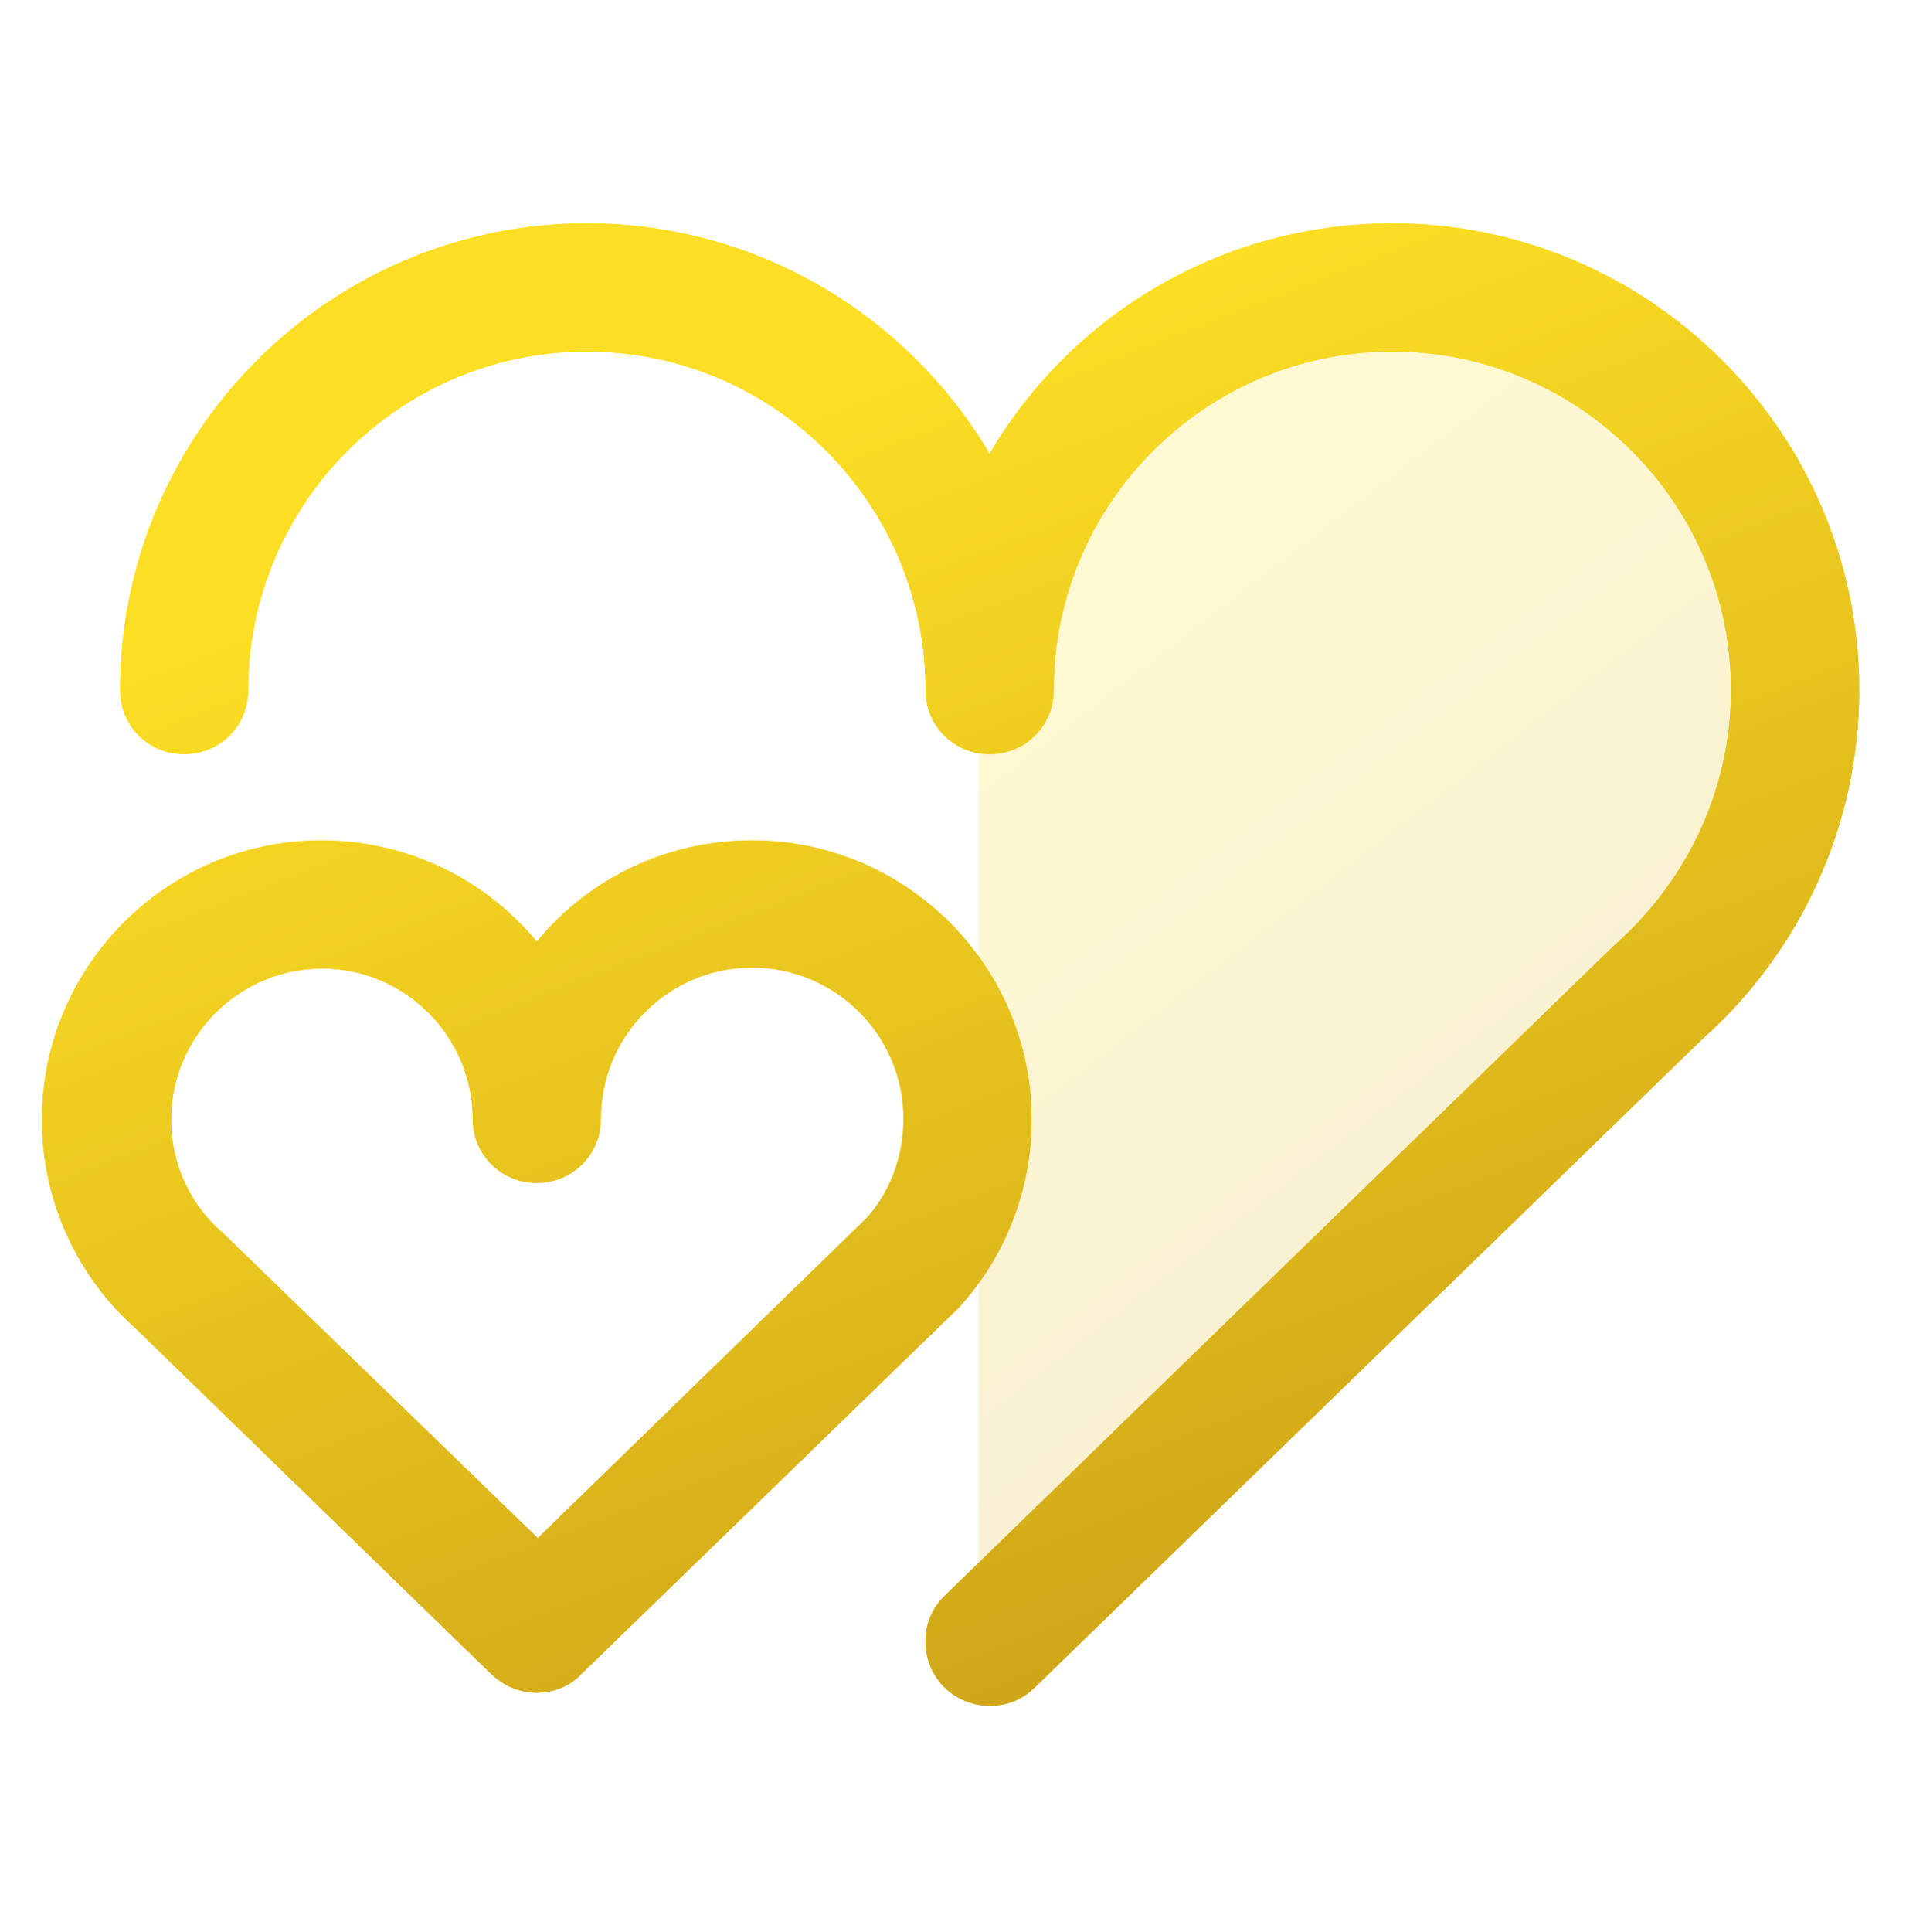 <?xml version="1.0" encoding="UTF-8"?>
<svg xmlns="http://www.w3.org/2000/svg" width="76" height="77" viewBox="0 0 76 77" fill="none">
  <path d="M55.519 9.461C65.465 9.461 73.575 17.565 73.575 27.506C73.575 32.696 71.338 37.607 67.463 41.04L40.858 66.87C40.459 67.269 39.979 67.429 39.46 67.429C38.941 67.429 38.422 67.229 38.023 66.83C37.264 66.032 37.264 64.755 38.062 63.996L64.747 38.086C67.823 35.371 69.58 31.538 69.58 27.506C69.58 19.761 63.268 13.453 55.519 13.453C47.769 13.453 41.458 19.761 41.458 27.506C41.458 28.624 40.578 29.502 39.46 29.502C38.342 29.502 37.463 28.624 37.463 27.506C37.463 19.761 31.151 13.453 23.401 13.453C15.652 13.453 9.34 19.761 9.34 27.506C9.34 28.624 8.461 29.502 7.343 29.502C6.224 29.502 5.346 28.624 5.346 27.506C5.346 17.565 13.455 9.461 23.401 9.461C30.392 9.461 36.464 13.453 39.46 19.242C42.456 13.414 48.528 9.461 55.519 9.461ZM29.993 34.054C35.825 34.054 40.579 38.805 40.579 44.634C40.579 47.268 39.58 49.823 37.822 51.739L22.803 66.311C22.443 66.711 21.924 66.91 21.404 66.91C20.885 66.91 20.405 66.711 20.006 66.352L5.745 52.498C3.548 50.542 2.23 47.668 2.229 44.634C2.229 38.805 6.983 34.054 12.815 34.054C16.331 34.054 19.487 35.77 21.404 38.445C23.322 35.77 26.438 34.054 29.993 34.054ZM29.993 38.006C26.358 38.006 23.401 40.961 23.401 44.594C23.401 45.711 22.523 46.59 21.404 46.59C20.286 46.59 19.407 45.711 19.406 44.594C19.406 41.001 16.451 38.046 12.855 38.046C9.22 38.046 6.264 41.001 6.264 44.634C6.264 46.51 7.063 48.306 8.501 49.544L21.444 62.08L34.946 48.945C35.985 47.828 36.584 46.23 36.584 44.594C36.584 40.961 33.628 38.006 29.993 38.006Z" fill="url(#paint0_linear_207_1382)"></path>
  <path d="M55.519 9.461V8.904H55.519L55.519 9.461ZM73.575 27.506H74.133V27.506L73.575 27.506ZM67.463 41.04L67.093 40.623L67.084 40.631L67.075 40.64L67.463 41.04ZM40.858 66.87L40.47 66.47L40.464 66.476L40.858 66.87ZM39.46 67.429L39.46 67.986H39.46V67.429ZM38.023 66.83L37.618 67.214L37.623 67.219L37.629 67.224L38.023 66.83ZM38.062 63.996L38.446 64.4L38.451 64.396L38.062 63.996ZM64.747 38.086L64.378 37.668L64.368 37.677L64.359 37.686L64.747 38.086ZM69.58 27.506H70.138V27.506L69.58 27.506ZM55.519 13.453V12.896H55.519L55.519 13.453ZM41.458 27.506L40.901 27.506V27.506H41.458ZM39.46 29.502L39.46 30.059H39.46V29.502ZM37.463 27.506H38.02V27.506L37.463 27.506ZM23.401 13.453V12.896H23.401L23.401 13.453ZM9.34 27.506L8.782 27.506V27.506H9.34ZM7.343 29.502V30.059H7.343L7.343 29.502ZM5.346 27.506L4.788 27.506V27.506H5.346ZM23.401 9.461V8.904H23.401L23.401 9.461ZM39.46 19.242L38.965 19.498L39.462 20.458L39.956 19.497L39.46 19.242ZM29.993 34.054L29.993 33.496H29.993L29.993 34.054ZM40.579 44.634L41.136 44.634V44.634H40.579ZM37.822 51.739L38.21 52.139L38.222 52.128L38.233 52.116L37.822 51.739ZM22.803 66.311L22.415 65.912L22.401 65.924L22.389 65.938L22.803 66.311ZM21.404 66.91L21.404 67.468H21.404L21.404 66.91ZM20.006 66.352L19.617 66.751L19.625 66.759L19.633 66.766L20.006 66.352ZM5.745 52.498L6.133 52.098L6.125 52.09L6.116 52.082L5.745 52.498ZM2.229 44.634H1.672V44.634L2.229 44.634ZM12.815 34.054V33.496H12.815L12.815 34.054ZM21.404 38.445L20.951 38.77L21.404 39.402L21.857 38.77L21.404 38.445ZM29.993 38.006L29.993 37.449H29.993L29.993 38.006ZM23.401 44.594L23.959 44.594V44.594H23.401ZM21.404 46.59L21.404 47.147H21.404L21.404 46.59ZM19.406 44.594H18.849V44.594L19.406 44.594ZM12.855 38.046L12.855 37.489H12.855L12.855 38.046ZM6.264 44.634H5.706V44.634L6.264 44.634ZM8.501 49.544L8.889 49.144L8.877 49.132L8.865 49.121L8.501 49.544ZM21.444 62.08L21.057 62.48L21.445 62.857L21.833 62.48L21.444 62.08ZM34.946 48.945L35.335 49.345L35.345 49.335L35.355 49.325L34.946 48.945ZM36.584 44.594L37.141 44.594V44.594H36.584ZM55.519 9.461V10.018C65.158 10.018 73.018 17.873 73.018 27.506L73.575 27.506L74.133 27.506C74.132 17.257 65.773 8.904 55.519 8.904V9.461ZM73.575 27.506H73.018C73.018 32.535 70.85 37.294 67.093 40.623L67.463 41.04L67.832 41.457C71.826 37.919 74.133 32.857 74.133 27.506H73.575ZM67.463 41.04L67.075 40.64L40.47 66.47L40.858 66.87L41.247 67.27L67.851 41.44L67.463 41.04ZM40.858 66.87L40.464 66.476C40.184 66.756 39.854 66.871 39.46 66.871V67.429V67.986C40.104 67.986 40.733 67.783 41.252 67.264L40.858 66.87ZM39.46 67.429L39.46 66.871C39.084 66.871 38.708 66.728 38.416 66.436L38.023 66.83L37.629 67.224C38.135 67.731 38.797 67.986 39.46 67.986L39.46 67.429ZM38.023 66.83L38.426 66.446C37.868 65.859 37.883 64.935 38.446 64.4L38.062 63.996L37.679 63.592C36.644 64.574 36.659 66.205 37.618 67.214L38.023 66.83ZM38.062 63.996L38.451 64.396L65.135 38.486L64.747 38.086L64.359 37.686L37.674 63.596L38.062 63.996ZM64.747 38.086L65.116 38.504C68.309 35.686 70.138 31.702 70.138 27.506H69.58H69.023C69.023 31.374 67.337 35.056 64.378 37.668L64.747 38.086ZM69.58 27.506L70.138 27.506C70.137 19.453 63.576 12.896 55.519 12.896V13.453V14.011C62.961 14.011 69.023 20.069 69.023 27.506L69.58 27.506ZM55.519 13.453L55.519 12.896C47.462 12.896 40.901 19.453 40.901 27.506L41.458 27.506L42.015 27.506C42.016 20.069 48.077 14.011 55.519 14.011L55.519 13.453ZM41.458 27.506H40.901C40.901 28.315 40.271 28.945 39.46 28.945V29.502V30.059C40.886 30.059 42.015 28.932 42.015 27.506H41.458ZM39.46 29.502L39.46 28.945C38.649 28.945 38.02 28.316 38.02 27.506H37.463H36.906C36.906 28.932 38.034 30.059 39.46 30.059L39.46 29.502ZM37.463 27.506L38.02 27.506C38.02 19.453 31.459 12.896 23.401 12.896V13.453V14.011C30.844 14.011 36.905 20.069 36.906 27.506L37.463 27.506ZM23.401 13.453L23.401 12.896C15.344 12.896 8.783 19.453 8.782 27.506L9.34 27.506L9.897 27.506C9.897 20.069 15.959 14.011 23.401 14.011L23.401 13.453ZM9.34 27.506H8.782C8.782 28.316 8.154 28.945 7.343 28.945L7.343 29.502L7.343 30.059C8.769 30.059 9.897 28.932 9.897 27.506H9.34ZM7.343 29.502V28.945C6.532 28.945 5.903 28.316 5.903 27.506H5.346H4.788C4.788 28.932 5.917 30.059 7.343 30.059V29.502ZM5.346 27.506L5.903 27.506C5.903 17.873 13.762 10.018 23.401 10.018L23.401 9.461L23.401 8.904C13.147 8.904 4.788 17.257 4.788 27.506L5.346 27.506ZM23.401 9.461V10.018C30.175 10.018 36.061 13.887 38.965 19.498L39.46 19.242L39.955 18.986C36.867 13.02 30.609 8.904 23.401 8.904V9.461ZM39.46 19.242L39.956 19.497C42.859 13.848 48.743 10.018 55.519 10.018L55.519 9.461L55.519 8.904C48.313 8.904 42.053 12.979 38.964 18.987L39.46 19.242ZM29.993 34.054L29.993 34.611C35.518 34.611 40.022 39.113 40.022 44.634H40.579H41.136C41.136 38.497 36.133 33.496 29.993 33.496L29.993 34.054ZM40.579 44.634L40.022 44.634C40.022 47.129 39.074 49.549 37.411 51.362L37.822 51.739L38.233 52.116C40.085 50.097 41.136 47.408 41.136 44.634L40.579 44.634ZM37.822 51.739L37.434 51.339L22.415 65.912L22.803 66.311L23.191 66.712L38.21 52.139L37.822 51.739ZM22.803 66.311L22.389 65.938C22.148 66.206 21.786 66.353 21.404 66.353L21.404 66.91L21.404 67.468C22.061 67.468 22.739 67.215 23.217 66.685L22.803 66.311ZM21.404 66.91L21.404 66.353C21.036 66.353 20.686 66.214 20.379 65.937L20.006 66.352L19.633 66.766C20.124 67.208 20.734 67.468 21.404 67.468L21.404 66.91ZM20.006 66.352L20.394 65.952L6.133 52.098L5.745 52.498L5.357 52.898L19.617 66.751L20.006 66.352ZM5.745 52.498L6.116 52.082C4.037 50.231 2.787 47.508 2.787 44.634L2.229 44.634L1.672 44.634C1.672 47.828 3.06 50.853 5.374 52.914L5.745 52.498ZM2.229 44.634H2.787C2.787 39.113 7.291 34.611 12.815 34.611L12.815 34.054L12.815 33.496C6.676 33.496 1.672 38.497 1.672 44.634H2.229ZM12.815 34.054V34.611C16.147 34.611 19.136 36.238 20.951 38.77L21.404 38.445L21.857 38.121C19.838 35.303 16.515 33.496 12.815 33.496V34.054ZM21.404 38.445L21.857 38.77C23.673 36.237 26.623 34.611 29.993 34.611L29.993 34.054L29.993 33.496C26.253 33.496 22.97 35.304 20.951 38.121L21.404 38.445ZM29.993 38.006L29.993 37.449C26.05 37.449 22.844 40.653 22.844 44.594H23.401H23.959C23.959 41.269 26.666 38.563 29.993 38.563L29.993 38.006ZM23.401 44.594L22.844 44.594C22.844 45.403 22.215 46.032 21.404 46.032L21.404 46.59L21.404 47.147C22.83 47.147 23.958 46.019 23.959 44.594L23.401 44.594ZM21.404 46.59L21.404 46.032C20.593 46.032 19.964 45.403 19.964 44.594L19.406 44.594L18.849 44.594C18.849 46.02 19.979 47.147 21.404 47.147L21.404 46.59ZM19.406 44.594H19.964C19.964 40.693 16.758 37.489 12.855 37.489L12.855 38.046L12.855 38.603C16.143 38.603 18.849 41.309 18.849 44.594H19.406ZM12.855 38.046L12.855 37.489C8.913 37.489 5.706 40.693 5.706 44.634H6.264H6.821C6.821 41.309 9.528 38.603 12.855 38.603L12.855 38.046ZM6.264 44.634L5.706 44.634C5.707 46.668 6.573 48.62 8.137 49.966L8.501 49.544L8.865 49.121C7.553 47.993 6.821 46.352 6.821 44.634L6.264 44.634ZM8.501 49.544L8.113 49.944L21.057 62.48L21.444 62.08L21.832 61.68L8.889 49.144L8.501 49.544ZM21.444 62.08L21.833 62.48L35.335 49.345L34.946 48.945L34.558 48.546L21.056 61.681L21.444 62.08ZM34.946 48.945L35.355 49.325C36.497 48.096 37.141 46.359 37.141 44.594L36.584 44.594L36.027 44.594C36.026 46.102 35.473 47.56 34.538 48.566L34.946 48.945ZM36.584 44.594H37.141C37.141 40.653 33.936 37.449 29.993 37.449L29.993 38.006L29.993 38.563C33.321 38.563 36.027 41.269 36.027 44.594H36.584Z" fill="url(#paint1_linear_207_1382)"></path>
  <path opacity="0.2" fill-rule="evenodd" clip-rule="evenodd" d="M39.017 25.828C39.017 16.788 46.345 9.461 55.384 9.461C65.105 9.461 72.683 17.884 71.659 27.551L70.743 36.198L39.017 65.53V25.828Z" fill="url(#paint2_linear_207_1382)"></path>
  <path d="M55.519 9.461C65.465 9.461 73.575 17.565 73.575 27.506C73.575 32.696 71.338 37.607 67.463 41.04L40.858 66.87C40.459 67.269 39.979 67.429 39.46 67.429C38.941 67.429 38.422 67.229 38.023 66.83C37.264 66.032 37.264 64.755 38.062 63.996L64.747 38.086C67.823 35.371 69.58 31.538 69.58 27.506C69.58 19.761 63.268 13.453 55.519 13.453C47.769 13.453 41.458 19.761 41.458 27.506C41.458 28.624 40.578 29.502 39.46 29.502C38.342 29.502 37.463 28.624 37.463 27.506C37.463 19.761 31.151 13.453 23.401 13.453C15.652 13.453 9.34 19.761 9.34 27.506C9.34 28.624 8.461 29.502 7.343 29.502C6.224 29.502 5.346 28.624 5.346 27.506C5.346 17.565 13.455 9.461 23.401 9.461C30.392 9.461 36.464 13.453 39.46 19.242C42.456 13.414 48.528 9.461 55.519 9.461ZM29.993 34.054C35.825 34.054 40.579 38.805 40.579 44.634C40.579 47.268 39.58 49.823 37.822 51.739L22.803 66.311C22.443 66.711 21.924 66.91 21.404 66.91C20.885 66.91 20.405 66.711 20.006 66.352L5.745 52.498C3.548 50.542 2.23 47.668 2.229 44.634C2.229 38.805 6.983 34.054 12.815 34.054C16.331 34.054 19.487 35.77 21.404 38.445C23.322 35.77 26.438 34.054 29.993 34.054ZM29.993 38.006C26.358 38.006 23.401 40.961 23.401 44.594C23.401 45.711 22.523 46.59 21.404 46.59C20.286 46.59 19.407 45.711 19.406 44.594C19.406 41.001 16.451 38.046 12.855 38.046C9.22 38.046 6.264 41.001 6.264 44.634C6.264 46.51 7.063 48.306 8.501 49.544L21.444 62.08L34.946 48.945C35.985 47.828 36.584 46.23 36.584 44.594C36.584 40.961 33.628 38.006 29.993 38.006Z" fill="url(#paint3_linear_207_1382)"></path>
  <path d="M55.519 9.461V8.904H55.519L55.519 9.461ZM73.575 27.506H74.133V27.506L73.575 27.506ZM67.463 41.04L67.093 40.623L67.084 40.631L67.075 40.64L67.463 41.04ZM40.858 66.87L40.47 66.47L40.464 66.476L40.858 66.87ZM39.46 67.429L39.46 67.986H39.46V67.429ZM38.023 66.83L37.618 67.214L37.623 67.219L37.629 67.224L38.023 66.83ZM38.062 63.996L38.446 64.4L38.451 64.396L38.062 63.996ZM64.747 38.086L64.378 37.668L64.368 37.677L64.359 37.686L64.747 38.086ZM69.58 27.506H70.138V27.506L69.58 27.506ZM55.519 13.453V12.896H55.519L55.519 13.453ZM41.458 27.506L40.901 27.506V27.506H41.458ZM39.46 29.502L39.46 30.059H39.46V29.502ZM37.463 27.506H38.02V27.506L37.463 27.506ZM23.401 13.453V12.896H23.401L23.401 13.453ZM9.34 27.506L8.782 27.506V27.506H9.34ZM7.343 29.502V30.059H7.343L7.343 29.502ZM5.346 27.506L4.788 27.506V27.506H5.346ZM23.401 9.461V8.904H23.401L23.401 9.461ZM39.46 19.242L38.965 19.498L39.462 20.458L39.956 19.497L39.46 19.242ZM29.993 34.054L29.993 33.496H29.993L29.993 34.054ZM40.579 44.634L41.136 44.634V44.634H40.579ZM37.822 51.739L38.21 52.139L38.222 52.128L38.233 52.116L37.822 51.739ZM22.803 66.311L22.415 65.912L22.401 65.924L22.389 65.938L22.803 66.311ZM21.404 66.91L21.404 67.468H21.404L21.404 66.91ZM20.006 66.352L19.617 66.751L19.625 66.759L19.633 66.766L20.006 66.352ZM5.745 52.498L6.133 52.098L6.125 52.09L6.116 52.082L5.745 52.498ZM2.229 44.634H1.672V44.634L2.229 44.634ZM12.815 34.054V33.496H12.815L12.815 34.054ZM21.404 38.445L20.951 38.77L21.404 39.402L21.857 38.77L21.404 38.445ZM29.993 38.006L29.993 37.449H29.993L29.993 38.006ZM23.401 44.594L23.959 44.594V44.594H23.401ZM21.404 46.59L21.404 47.147H21.404L21.404 46.59ZM19.406 44.594H18.849V44.594L19.406 44.594ZM12.855 38.046L12.855 37.489H12.855L12.855 38.046ZM6.264 44.634H5.706V44.634L6.264 44.634ZM8.501 49.544L8.889 49.144L8.877 49.132L8.865 49.121L8.501 49.544ZM21.444 62.08L21.057 62.48L21.445 62.857L21.833 62.48L21.444 62.08ZM34.946 48.945L35.335 49.345L35.345 49.335L35.355 49.325L34.946 48.945ZM36.584 44.594L37.141 44.594V44.594H36.584ZM55.519 9.461V10.018C65.158 10.018 73.018 17.873 73.018 27.506L73.575 27.506L74.133 27.506C74.132 17.257 65.773 8.904 55.519 8.904V9.461ZM73.575 27.506H73.018C73.018 32.535 70.85 37.294 67.093 40.623L67.463 41.04L67.832 41.457C71.826 37.919 74.133 32.857 74.133 27.506H73.575ZM67.463 41.04L67.075 40.64L40.47 66.47L40.858 66.87L41.247 67.27L67.851 41.44L67.463 41.04ZM40.858 66.87L40.464 66.476C40.184 66.756 39.854 66.871 39.46 66.871V67.429V67.986C40.104 67.986 40.733 67.783 41.252 67.264L40.858 66.87ZM39.46 67.429L39.46 66.871C39.084 66.871 38.708 66.728 38.416 66.436L38.023 66.83L37.629 67.224C38.135 67.731 38.797 67.986 39.46 67.986L39.46 67.429ZM38.023 66.83L38.426 66.446C37.868 65.859 37.883 64.935 38.446 64.4L38.062 63.996L37.679 63.592C36.644 64.574 36.659 66.205 37.618 67.214L38.023 66.83ZM38.062 63.996L38.451 64.396L65.135 38.486L64.747 38.086L64.359 37.686L37.674 63.596L38.062 63.996ZM64.747 38.086L65.116 38.504C68.309 35.686 70.138 31.702 70.138 27.506H69.58H69.023C69.023 31.374 67.337 35.056 64.378 37.668L64.747 38.086ZM69.58 27.506L70.138 27.506C70.137 19.453 63.576 12.896 55.519 12.896V13.453V14.011C62.961 14.011 69.023 20.069 69.023 27.506L69.58 27.506ZM55.519 13.453L55.519 12.896C47.462 12.896 40.901 19.453 40.901 27.506L41.458 27.506L42.015 27.506C42.016 20.069 48.077 14.011 55.519 14.011L55.519 13.453ZM41.458 27.506H40.901C40.901 28.315 40.271 28.945 39.46 28.945V29.502V30.059C40.886 30.059 42.015 28.932 42.015 27.506H41.458ZM39.46 29.502L39.46 28.945C38.649 28.945 38.02 28.316 38.02 27.506H37.463H36.906C36.906 28.932 38.034 30.059 39.46 30.059L39.46 29.502ZM37.463 27.506L38.02 27.506C38.02 19.453 31.459 12.896 23.401 12.896V13.453V14.011C30.844 14.011 36.905 20.069 36.906 27.506L37.463 27.506ZM23.401 13.453L23.401 12.896C15.344 12.896 8.783 19.453 8.782 27.506L9.34 27.506L9.897 27.506C9.897 20.069 15.959 14.011 23.401 14.011L23.401 13.453ZM9.34 27.506H8.782C8.782 28.316 8.154 28.945 7.343 28.945L7.343 29.502L7.343 30.059C8.769 30.059 9.897 28.932 9.897 27.506H9.34ZM7.343 29.502V28.945C6.532 28.945 5.903 28.316 5.903 27.506H5.346H4.788C4.788 28.932 5.917 30.059 7.343 30.059V29.502ZM5.346 27.506L5.903 27.506C5.903 17.873 13.762 10.018 23.401 10.018L23.401 9.461L23.401 8.904C13.147 8.904 4.788 17.257 4.788 27.506L5.346 27.506ZM23.401 9.461V10.018C30.175 10.018 36.061 13.887 38.965 19.498L39.46 19.242L39.955 18.986C36.867 13.02 30.609 8.904 23.401 8.904V9.461ZM39.46 19.242L39.956 19.497C42.859 13.848 48.743 10.018 55.519 10.018L55.519 9.461L55.519 8.904C48.313 8.904 42.053 12.979 38.964 18.987L39.46 19.242ZM29.993 34.054L29.993 34.611C35.518 34.611 40.022 39.113 40.022 44.634H40.579H41.136C41.136 38.497 36.133 33.496 29.993 33.496L29.993 34.054ZM40.579 44.634L40.022 44.634C40.022 47.129 39.074 49.549 37.411 51.362L37.822 51.739L38.233 52.116C40.085 50.097 41.136 47.408 41.136 44.634L40.579 44.634ZM37.822 51.739L37.434 51.339L22.415 65.912L22.803 66.311L23.191 66.712L38.21 52.139L37.822 51.739ZM22.803 66.311L22.389 65.938C22.148 66.206 21.786 66.353 21.404 66.353L21.404 66.91L21.404 67.468C22.061 67.468 22.739 67.215 23.217 66.685L22.803 66.311ZM21.404 66.91L21.404 66.353C21.036 66.353 20.686 66.214 20.379 65.937L20.006 66.352L19.633 66.766C20.124 67.208 20.734 67.468 21.404 67.468L21.404 66.91ZM20.006 66.352L20.394 65.952L6.133 52.098L5.745 52.498L5.357 52.898L19.617 66.751L20.006 66.352ZM5.745 52.498L6.116 52.082C4.037 50.231 2.787 47.508 2.787 44.634L2.229 44.634L1.672 44.634C1.672 47.828 3.06 50.853 5.374 52.914L5.745 52.498ZM2.229 44.634H2.787C2.787 39.113 7.291 34.611 12.815 34.611L12.815 34.054L12.815 33.496C6.676 33.496 1.672 38.497 1.672 44.634H2.229ZM12.815 34.054V34.611C16.147 34.611 19.136 36.238 20.951 38.77L21.404 38.445L21.857 38.121C19.838 35.303 16.515 33.496 12.815 33.496V34.054ZM21.404 38.445L21.857 38.77C23.673 36.237 26.623 34.611 29.993 34.611L29.993 34.054L29.993 33.496C26.253 33.496 22.97 35.304 20.951 38.121L21.404 38.445ZM29.993 38.006L29.993 37.449C26.05 37.449 22.844 40.653 22.844 44.594H23.401H23.959C23.959 41.269 26.666 38.563 29.993 38.563L29.993 38.006ZM23.401 44.594L22.844 44.594C22.844 45.403 22.215 46.032 21.404 46.032L21.404 46.59L21.404 47.147C22.83 47.147 23.958 46.019 23.959 44.594L23.401 44.594ZM21.404 46.59L21.404 46.032C20.593 46.032 19.964 45.403 19.964 44.594L19.406 44.594L18.849 44.594C18.849 46.02 19.979 47.147 21.404 47.147L21.404 46.59ZM19.406 44.594H19.964C19.964 40.693 16.758 37.489 12.855 37.489L12.855 38.046L12.855 38.603C16.143 38.603 18.849 41.309 18.849 44.594H19.406ZM12.855 38.046L12.855 37.489C8.913 37.489 5.706 40.693 5.706 44.634H6.264H6.821C6.821 41.309 9.528 38.603 12.855 38.603L12.855 38.046ZM6.264 44.634L5.706 44.634C5.707 46.668 6.573 48.62 8.137 49.966L8.501 49.544L8.865 49.121C7.553 47.993 6.821 46.352 6.821 44.634L6.264 44.634ZM8.501 49.544L8.113 49.944L21.057 62.48L21.444 62.08L21.832 61.68L8.889 49.144L8.501 49.544ZM21.444 62.08L21.833 62.48L35.335 49.345L34.946 48.945L34.558 48.546L21.056 61.681L21.444 62.08ZM34.946 48.945L35.355 49.325C36.497 48.096 37.141 46.359 37.141 44.594L36.584 44.594L36.027 44.594C36.026 46.102 35.473 47.56 34.538 48.566L34.946 48.945ZM36.584 44.594H37.141C37.141 40.653 33.936 37.449 29.993 37.449L29.993 38.006L29.993 38.563C33.321 38.563 36.027 41.269 36.027 44.594H36.584Z" fill="url(#paint4_linear_207_1382)"></path>
  <defs>
    <linearGradient id="paint0_linear_207_1382" x1="-64.224" y1="53.747" x2="-9.401" y2="195.603" gradientUnits="userSpaceOnUse">
      <stop stop-color="#FCDE24"></stop>
      <stop offset="1" stop-color="#773800"></stop>
    </linearGradient>
    <linearGradient id="paint1_linear_207_1382" x1="-64.224" y1="53.747" x2="-9.401" y2="195.603" gradientUnits="userSpaceOnUse">
      <stop stop-color="#FCDE24"></stop>
      <stop offset="1" stop-color="#773800"></stop>
    </linearGradient>
    <linearGradient id="paint2_linear_207_1382" x1="6.829" y1="52.296" x2="83.105" y2="151.135" gradientUnits="userSpaceOnUse">
      <stop stop-color="#FCDE24"></stop>
      <stop offset="1" stop-color="#773800"></stop>
    </linearGradient>
    <linearGradient id="paint3_linear_207_1382" x1="-64.224" y1="53.747" x2="-9.401" y2="195.603" gradientUnits="userSpaceOnUse">
      <stop stop-color="#FCDE24"></stop>
      <stop offset="1" stop-color="#773800"></stop>
    </linearGradient>
    <linearGradient id="paint4_linear_207_1382" x1="-64.224" y1="53.747" x2="-9.401" y2="195.603" gradientUnits="userSpaceOnUse">
      <stop stop-color="#FCDE24"></stop>
      <stop offset="1" stop-color="#773800"></stop>
    </linearGradient>
  </defs>
</svg>
